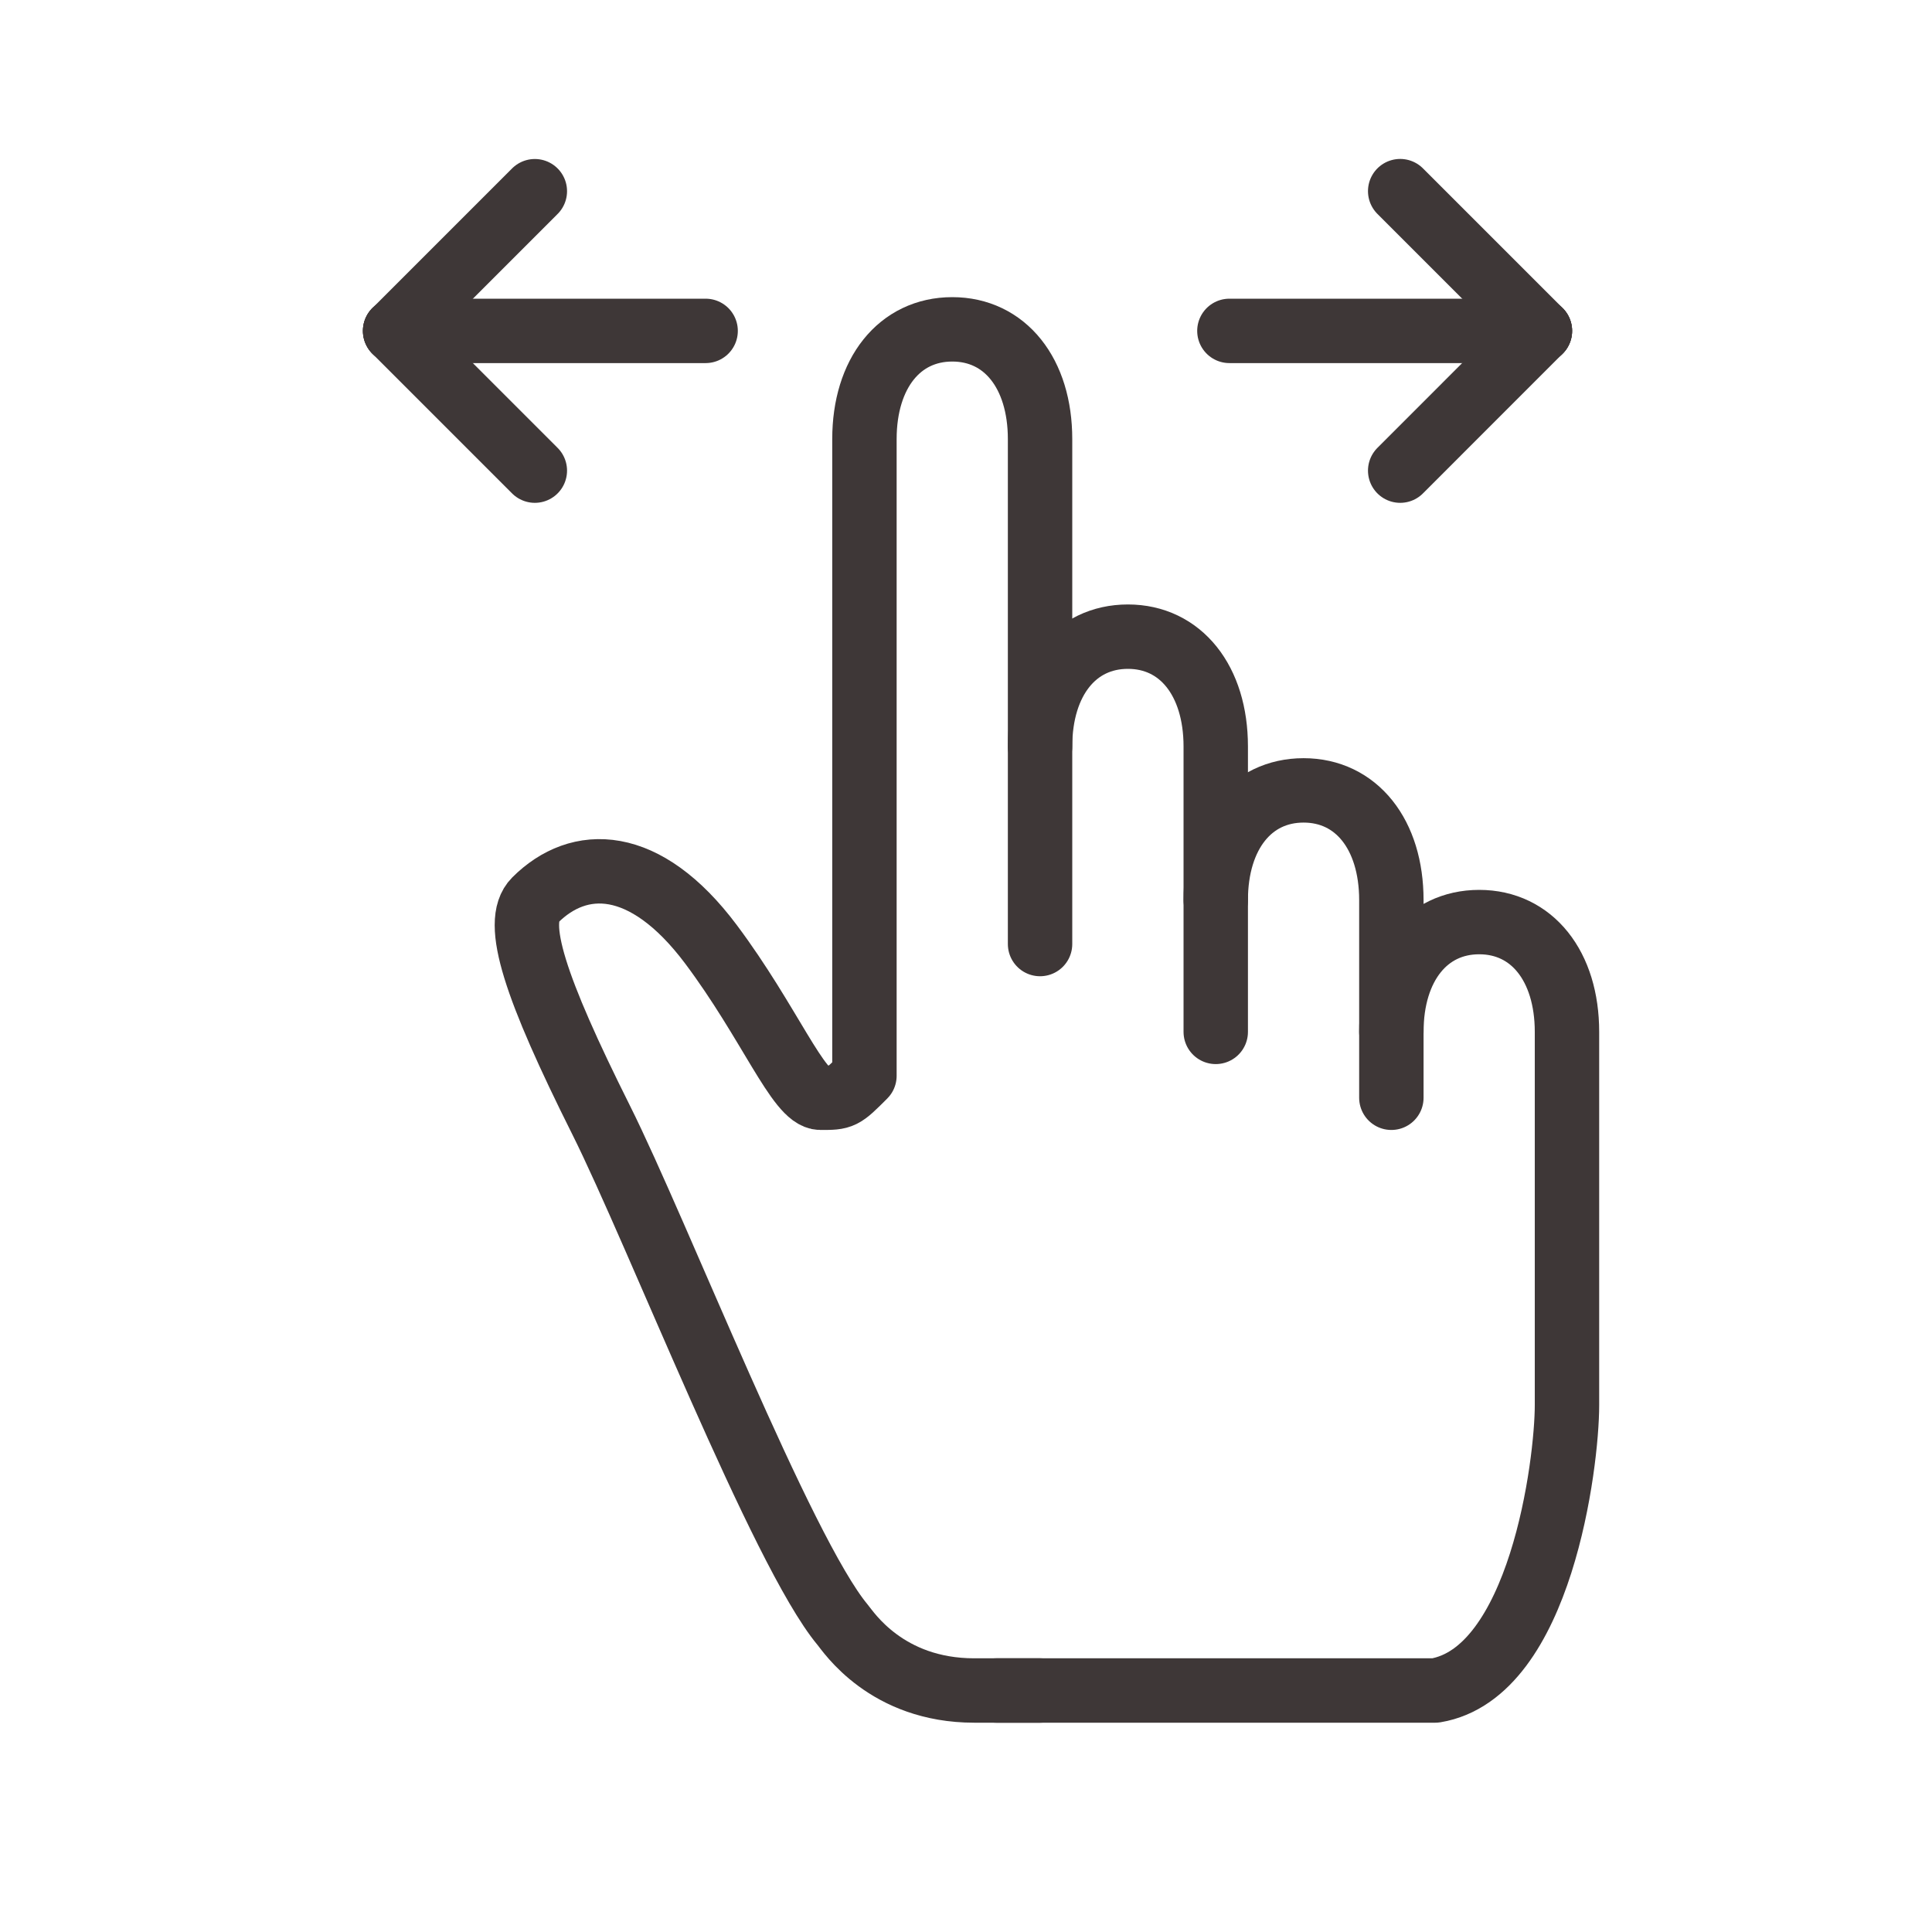 <svg width="30" height="30" viewBox="0 0 30 30" fill="none" xmlns="http://www.w3.org/2000/svg">
<path d="M16.15 11.591C16.15 10.568 16.696 9.886 17.514 9.886C18.332 9.886 18.878 10.568 18.878 11.591V16.023" stroke="#3E3737" stroke-linecap="round" stroke-linejoin="round"/>
<path d="M18.878 13.977C18.878 12.955 19.423 12.273 20.242 12.273C21.06 12.273 21.605 12.955 21.605 13.977V17.046" stroke="#3E3737" stroke-linecap="round" stroke-linejoin="round"/>
<path d="M21.605 16.023C21.605 15 22.151 14.318 22.969 14.318C23.787 14.318 24.332 15 24.332 16.023V19.773V21.818C24.332 22.727 23.923 25.977 22.287 26.25H15.469" stroke="#3E3737" stroke-linecap="round" stroke-linejoin="round"/>
<path d="M16.15 14.659V6.818C16.15 5.796 15.605 5.114 14.787 5.114C13.968 5.114 13.423 5.796 13.423 6.818V16.705C13.082 17.046 13.082 17.046 12.741 17.046C12.4 17.046 11.951 15.879 11.037 14.659C10.014 13.296 8.991 13.296 8.309 13.977C7.969 14.318 8.309 15.341 9.332 17.387C10.212 19.145 12.138 24.094 13.082 25.227C13.175 25.338 13.764 26.25 15.128 26.25L16.15 26.25" stroke="#3E3737" stroke-linecap="round" stroke-linejoin="round"/>
<path d="M23.912 5.138L19.09 5.138" stroke="#3E3737" stroke-linecap="round"/>
<path d="M23.912 5.138L21.742 2.968" stroke="#3E3737" stroke-linecap="round"/>
<path d="M23.911 5.138L21.742 7.308" stroke="#3E3737" stroke-linecap="round"/>
<path d="M6.135 5.138L10.957 5.138" stroke="#3E3737" stroke-linecap="round"/>
<path d="M6.135 5.138L8.305 7.308" stroke="#3E3737" stroke-linecap="round"/>
<path d="M6.136 5.138L8.305 2.969" stroke="#3E3737" stroke-linecap="round"/>
</svg>
